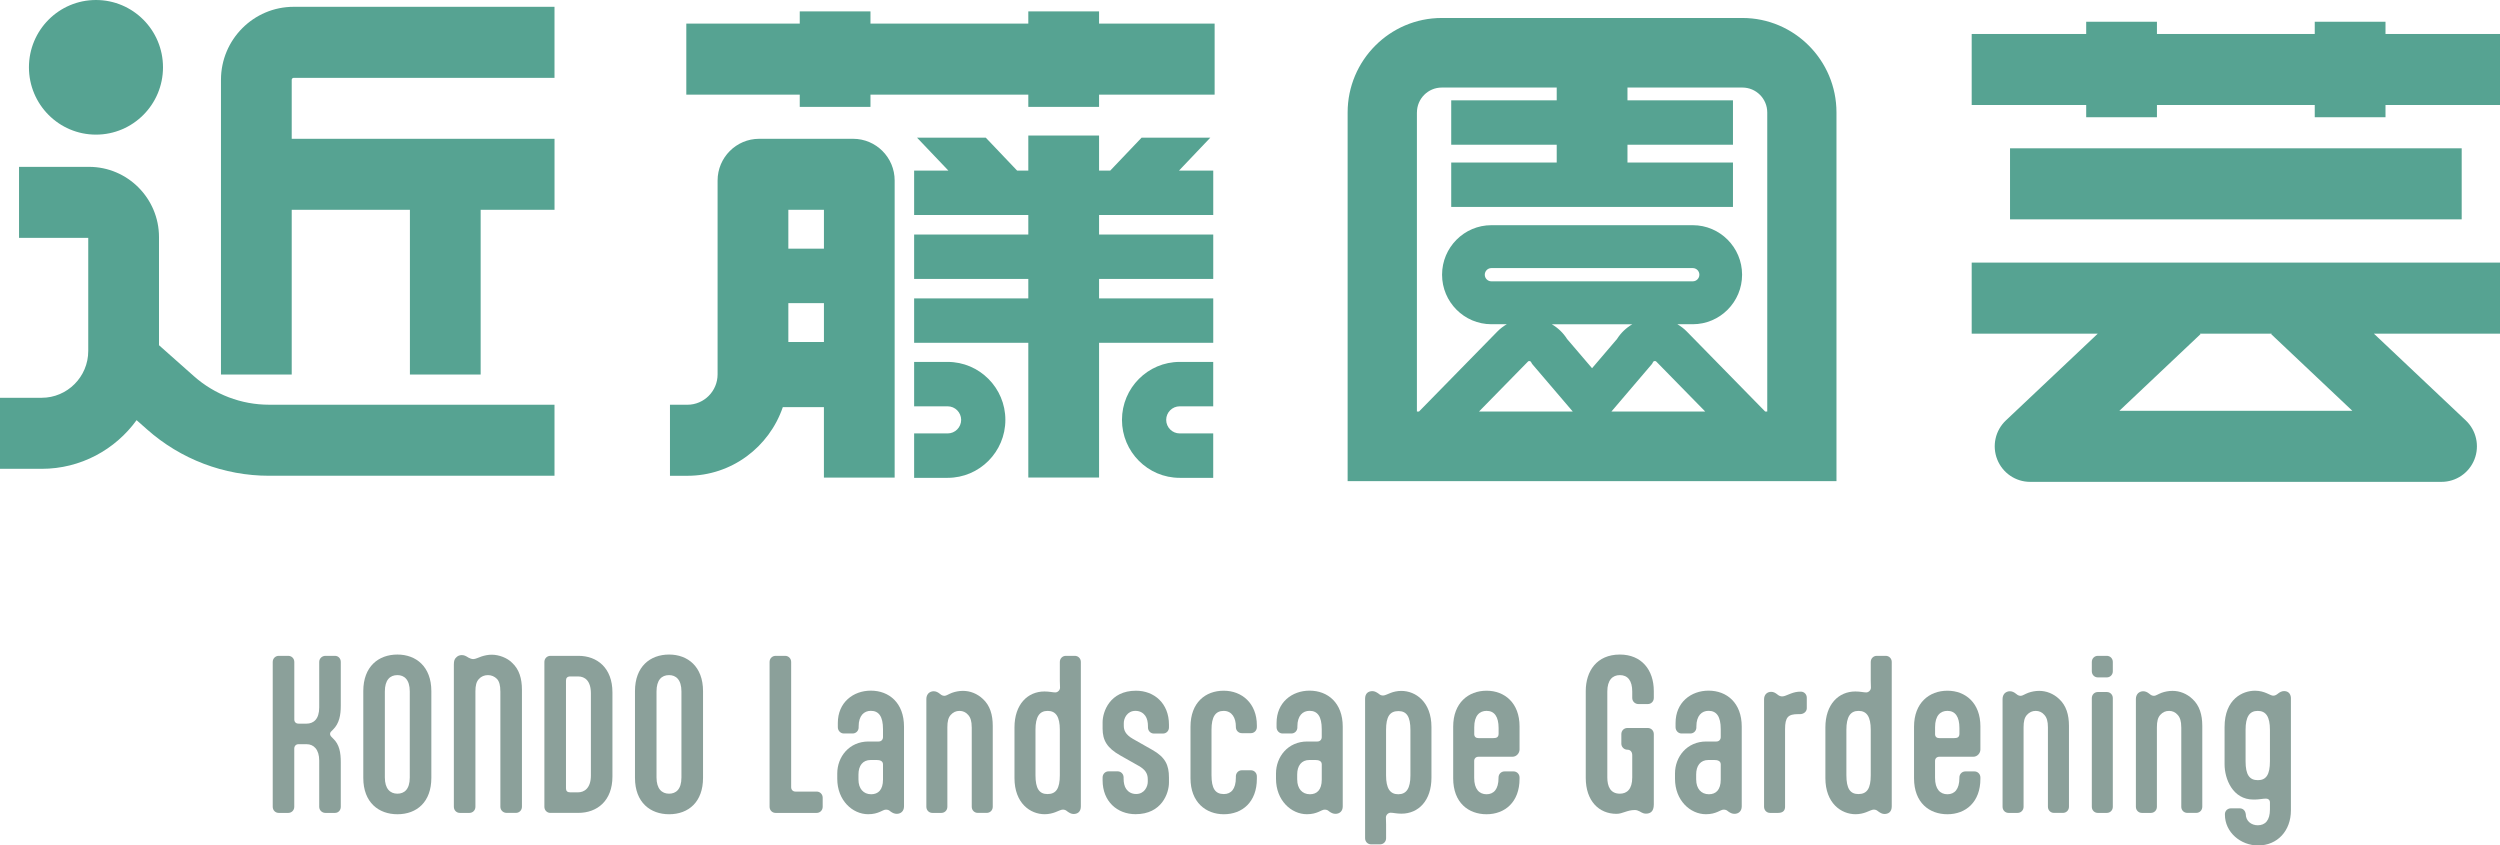 <svg width="275" height="93" viewBox="0 0 275 93" fill="none" xmlns="http://www.w3.org/2000/svg">
<g clip-path="url(#clip0_54_569)">
<path d="M32.302 8.564H60.995V0.749H32.302C27.892 0.749 24.307 4.353 24.307 8.778V41.198H32.089V23.079H45.09V41.198H52.872V23.079H60.998V15.268H32.089V8.782C32.089 8.661 32.185 8.564 32.302 8.564Z" fill="#56A392"/>
<path d="M21.319 41.371L17.49 37.974V26.082C17.49 21.819 14.035 18.354 9.793 18.354H2.093V26.169H9.707V38.609C9.707 41.447 7.408 43.756 4.582 43.756H0V51.571H4.586C8.872 51.571 12.678 49.458 15.025 46.217L16.167 47.228C19.879 50.522 24.647 52.334 29.6 52.334H60.995V44.519H29.6C26.548 44.519 23.605 43.4 21.319 41.371Z" fill="#56A392"/>
<path d="M10.556 14.809C14.629 14.809 17.93 11.493 17.93 7.404C17.93 3.315 14.629 0 10.556 0C6.484 0 3.183 3.315 3.183 7.404C3.183 11.493 6.484 14.809 10.556 14.809Z" fill="#56A392"/>
<path d="M120.897 2.596V1.253H113.114V2.596H95.752V1.253H87.972V2.596H75.494V10.411H87.972V11.757H95.752V10.411H113.114V11.757H120.897V10.411H133.609V2.596H120.897Z" fill="#56A392"/>
<path d="M93.844 15.268H83.507C80.987 15.268 78.935 17.328 78.935 19.859V41.184C78.935 43.024 77.443 44.522 75.611 44.522H73.697V52.337H75.611C80.479 52.337 84.614 49.172 86.109 44.785H90.63V52.534H98.412V19.855C98.416 17.325 96.363 15.268 93.844 15.268ZM90.633 23.079V27.356H86.718V23.079H90.633ZM86.718 37.618V33.342H90.633V37.618H86.718Z" fill="#56A392"/>
<path d="M104.242 39.81H100.554V44.695H104.242C105.06 44.695 105.727 45.364 105.727 46.186C105.727 47.008 105.06 47.677 104.242 47.677H100.554V52.562H104.242C107.745 52.562 110.591 49.7 110.591 46.186C110.591 42.672 107.745 39.81 104.242 39.81Z" fill="#56A392"/>
<path d="M123.417 46.186C123.417 49.703 126.266 52.562 129.766 52.562H133.454V47.677H129.766C128.947 47.677 128.281 47.008 128.281 46.186C128.281 45.364 128.947 44.695 129.766 44.695H133.454V39.81H129.766C126.266 39.81 123.417 42.672 123.417 46.186Z" fill="#56A392"/>
<path d="M133.131 15.147H125.572L122.124 18.768H120.897V14.909H113.114V18.768H111.884L108.439 15.147H100.877L104.325 18.768H100.554V23.652H113.114V25.796H100.554V30.68H113.114V32.824H100.554V37.708H113.114V52.531H120.897V37.708H133.457V32.824H120.897V30.68H133.457V25.796H120.897V23.652H133.457V18.768H129.687L133.131 15.147Z" fill="#56A392"/>
<path d="M191.665 1.978H158.589C152.883 1.978 148.239 6.641 148.239 12.371V52.921H202.012V12.371C202.015 6.641 197.371 1.978 191.665 1.978ZM155.863 12.371C155.863 10.86 157.087 9.631 158.593 9.631H171.239V11.039H159.634V15.924H171.239V17.881H159.634V22.765H190.627V17.877H179.022V15.92H190.627V11.036H179.022V9.631H191.668C193.174 9.631 194.398 10.86 194.398 12.371V45.268H194.167L185.549 36.469C185.237 36.148 184.886 35.886 184.511 35.665H186.206C189.197 35.665 191.63 33.221 191.63 30.218C191.63 27.215 189.197 24.771 186.206 24.771H164.051C161.061 24.771 158.627 27.215 158.627 30.218C158.627 33.221 161.061 35.665 164.051 35.665H165.746C165.371 35.886 165.021 36.148 164.708 36.469L156.09 45.268H155.86V12.371H155.863ZM164.051 30.946C163.653 30.946 163.326 30.622 163.326 30.218C163.326 29.817 163.653 29.489 164.051 29.489H186.206C186.605 29.489 186.931 29.814 186.931 30.218C186.931 30.618 186.608 30.946 186.206 30.946H164.051ZM179.554 35.668C178.881 36.062 178.303 36.607 177.873 37.287L175.127 40.504L172.377 37.287C171.947 36.607 171.37 36.062 170.696 35.668H179.554ZM168.252 39.717C168.362 39.731 168.403 39.803 168.42 39.831L168.534 40.035L173.006 45.271H162.687L168.063 39.786C168.083 39.759 168.142 39.7 168.252 39.717ZM181.723 40.031L181.837 39.828C181.851 39.8 181.892 39.728 182.005 39.714C182.115 39.7 182.174 39.759 182.198 39.779L187.574 45.268H177.255L181.723 40.031Z" fill="#56A392"/>
<path d="M262.405 3.738V2.392H254.622V3.738H237.263V2.392H229.481V3.738H216.886V11.55H229.481V12.896H237.263V11.55H254.622V12.896H262.405V11.55H275V3.738H262.405Z" fill="#56A392"/>
<path d="M216.886 36.704H230.753L220.646 46.248C219.484 47.346 219.106 49.044 219.694 50.535C220.282 52.023 221.715 53.004 223.31 53.004H268.572C270.167 53.004 271.6 52.027 272.188 50.535C272.776 49.048 272.398 47.346 271.236 46.248L261.13 36.704H275V28.889H216.886V36.704ZM258.758 45.188H233.128L242.052 36.759L242.003 36.707H249.882L249.834 36.759L258.758 45.188Z" fill="#56A392"/>
<path d="M270.786 16.314H221.103V24.129H270.786V16.314Z" fill="#56A392"/>
</g>
<g clip-path="url(#clip1_54_569)">
<path d="M37.486 77.632C37.486 78.656 37.321 79.579 36.639 80.25L36.474 80.418C36.35 80.523 36.308 80.628 36.308 80.733C36.308 80.838 36.35 80.943 36.474 81.068L36.639 81.236C37.342 81.886 37.486 82.806 37.486 83.83V88.749C37.486 89.126 37.218 89.42 36.846 89.42H35.795C35.423 89.42 35.114 89.126 35.114 88.749V83.662C35.114 82.428 34.494 81.862 33.733 81.862H32.824C32.555 81.862 32.369 82.072 32.369 82.344V88.749C32.369 89.126 32.08 89.42 31.708 89.42H30.661C30.289 89.42 30 89.126 30 88.749V72.814C30 72.437 30.289 72.143 30.661 72.143H31.711C32.083 72.143 32.373 72.437 32.373 72.814V79.139C32.373 79.432 32.559 79.6 32.848 79.6H33.733C34.477 79.6 35.114 79.118 35.114 77.821V72.814C35.114 72.437 35.423 72.143 35.795 72.143H36.846C37.218 72.143 37.486 72.437 37.486 72.814V77.632Z" fill="#8BA09A"/>
<path d="M47.448 85.568C47.448 88.207 45.861 89.567 43.715 89.567C41.673 89.567 39.962 88.291 39.962 85.568V76.02C39.962 73.318 41.632 72 43.715 72C45.757 72 47.448 73.318 47.448 76.02V85.568ZM42.334 85.526C42.334 86.76 42.913 87.305 43.715 87.305C44.459 87.305 45.075 86.844 45.075 85.526V76.062C45.075 74.744 44.456 74.262 43.715 74.262C42.889 74.262 42.334 74.807 42.334 76.062V85.526Z" fill="#8BA09A"/>
<path d="M55.037 76.041C55.037 75.412 54.934 74.975 54.666 74.681C54.397 74.409 54.046 74.262 53.677 74.262C53.285 74.262 52.933 74.409 52.689 74.681C52.4 74.975 52.296 75.415 52.296 76.041V88.749C52.296 89.126 52.007 89.42 51.635 89.42H50.585C50.213 89.42 49.924 89.126 49.924 88.749V73.087C49.924 72.689 50.007 72.479 50.172 72.332C50.316 72.164 50.544 72.059 50.792 72.059C51.06 72.059 51.246 72.164 51.453 72.29L51.556 72.353C51.721 72.437 51.887 72.5 52.072 72.5C52.3 72.5 52.61 72.332 52.982 72.206C53.312 72.101 53.684 72.017 54.094 72.017C54.9 72.017 55.805 72.374 56.322 72.898C57.107 73.612 57.413 74.636 57.413 75.87V88.746C57.413 89.123 57.124 89.417 56.752 89.417H55.723C55.351 89.417 55.041 89.123 55.041 88.746V76.041H55.037Z" fill="#8BA09A"/>
<path d="M60.544 89.42C60.172 89.42 59.882 89.126 59.882 88.749V72.814C59.882 72.437 60.172 72.143 60.544 72.143H63.636C65.678 72.143 67.368 73.461 67.368 76.164V85.417C67.368 88.099 65.678 89.417 63.615 89.417H60.544V89.42ZM62.255 86.697C62.255 87.011 62.4 87.158 62.73 87.158H63.577C64.28 87.158 64.999 86.697 64.999 85.295V76.272C64.999 74.891 64.338 74.409 63.598 74.409H62.733C62.403 74.409 62.258 74.576 62.258 74.87V86.697H62.255Z" fill="#8BA09A"/>
<path d="M77.334 85.568C77.334 88.207 75.746 89.567 73.601 89.567C71.559 89.567 69.848 88.291 69.848 85.568V76.02C69.848 73.318 71.518 72 73.601 72C75.643 72 77.334 73.318 77.334 76.02V85.568ZM72.217 85.526C72.217 86.76 72.795 87.305 73.598 87.305C74.341 87.305 74.958 86.844 74.958 85.526V76.062C74.958 74.744 74.338 74.262 73.598 74.262C72.771 74.262 72.217 74.807 72.217 76.062V85.526Z" fill="#8BA09A"/>
<path d="M87.027 86.592C87.027 86.865 87.213 87.074 87.502 87.074H89.834C90.205 87.074 90.495 87.368 90.495 87.746V88.749C90.495 89.126 90.205 89.42 89.834 89.42H85.316C84.944 89.42 84.654 89.126 84.654 88.749V72.814C84.654 72.437 84.944 72.143 85.316 72.143H86.366C86.738 72.143 87.027 72.437 87.027 72.814V86.592Z" fill="#8BA09A"/>
<path d="M98.638 89.522C98.391 89.522 98.184 89.417 97.998 89.291L97.915 89.228C97.771 89.102 97.647 89.06 97.44 89.06C97.089 89.06 96.655 89.564 95.501 89.564C93.769 89.564 92.099 88.036 92.099 85.669V85.082C92.099 83.26 93.398 81.565 95.543 81.565H96.655C96.944 81.565 97.13 81.355 97.13 81.082V80.201C97.13 78.821 96.676 78.191 95.791 78.191C95.047 78.191 94.451 78.716 94.451 79.908V80.013C94.451 80.39 94.162 80.684 93.79 80.684H92.823C92.451 80.684 92.161 80.369 92.161 79.992V79.53C92.161 77.247 93.873 75.971 95.791 75.971C97.791 75.971 99.441 77.31 99.441 79.929V88.7C99.441 89.231 99.09 89.522 98.638 89.522ZM94.431 85.757C94.431 86.739 94.968 87.368 95.832 87.368C96.597 87.368 97.13 86.886 97.13 85.757V84.082C97.13 83.683 96.758 83.6 96.428 83.6H95.77C94.906 83.6 94.431 84.225 94.431 85.19V85.757Z" fill="#8BA09A"/>
<path d="M106.889 79.999C106.889 79.348 106.765 78.932 106.496 78.639C106.249 78.345 105.918 78.198 105.549 78.198C105.157 78.198 104.847 78.345 104.582 78.639C104.313 78.932 104.21 79.352 104.21 79.999V88.749C104.21 89.126 103.921 89.42 103.549 89.42H102.561C102.189 89.42 101.899 89.126 101.899 88.749V76.877C101.899 76.604 102.003 76.394 102.147 76.248C102.292 76.122 102.478 76.038 102.705 76.038C102.953 76.038 103.16 76.143 103.346 76.29L103.428 76.352C103.573 76.478 103.718 76.541 103.904 76.541C104.089 76.541 104.337 76.352 104.73 76.206C105.081 76.08 105.494 75.996 105.925 75.996C106.71 75.996 107.492 76.29 108.132 76.898C108.897 77.611 109.203 78.614 109.203 79.848V88.746C109.203 89.123 108.914 89.417 108.542 89.417H107.554C107.182 89.417 106.892 89.123 106.892 88.746V79.999H106.889Z" fill="#8BA09A"/>
<path d="M114.912 89.564C113.325 89.564 111.593 88.35 111.593 85.585V80.02C111.593 77.485 113.036 76.062 114.892 76.062C115.429 76.062 115.801 76.167 116.086 76.167C116.334 76.167 116.603 75.936 116.603 75.643C116.603 75.307 116.582 75.16 116.582 74.888V72.814C116.582 72.437 116.872 72.143 117.243 72.143H118.232C118.604 72.143 118.893 72.437 118.893 72.814V88.704C118.893 89.312 118.521 89.539 118.091 89.539C117.843 89.539 117.636 89.413 117.45 89.287L117.367 89.224C117.223 89.099 117.078 89.057 116.913 89.057C116.706 89.057 116.458 89.203 116.066 89.35C115.777 89.459 115.363 89.564 114.912 89.564ZM116.582 85.274V80.271C116.582 78.849 116.148 78.198 115.243 78.198C114.337 78.198 113.903 78.849 113.903 80.271V85.274C113.903 86.739 114.317 87.347 115.222 87.347C116.169 87.347 116.582 86.739 116.582 85.274Z" fill="#8BA09A"/>
<path d="M126.255 85.715C126.255 85.043 125.924 84.627 125.267 84.25L123.225 83.096C121.782 82.281 121.286 81.442 121.286 80.145V79.453C121.286 78.303 122.071 75.978 124.957 75.978C126.978 75.978 128.586 77.38 128.586 79.705V80.02C128.586 80.397 128.297 80.691 127.925 80.691H126.937C126.565 80.691 126.276 80.397 126.276 80.02V79.894C126.276 79.453 126.193 79.034 125.986 78.74C125.759 78.425 125.408 78.195 124.895 78.195C123.986 78.195 123.617 79.013 123.617 79.534V79.827C123.617 80.289 123.762 80.792 124.647 81.292L126.751 82.484C128.194 83.302 128.586 84.159 128.586 85.54V86.085C128.586 87.239 127.805 89.56 124.916 89.56C122.894 89.56 121.286 88.158 121.286 85.833V85.519C121.286 85.141 121.575 84.847 121.947 84.847H122.936C123.307 84.847 123.597 85.141 123.597 85.519V85.645C123.597 86.085 123.679 86.501 123.886 86.795C124.113 87.109 124.464 87.34 124.978 87.34C125.887 87.34 126.255 86.522 126.255 86.001V85.715Z" fill="#8BA09A"/>
<path d="M133.266 80.271V85.274C133.266 86.739 133.679 87.347 134.626 87.347C135.411 87.347 135.945 86.802 135.945 85.547V85.4C135.945 85.022 136.234 84.729 136.606 84.729H137.594C137.966 84.729 138.255 85.022 138.255 85.4V85.673C138.255 88.225 136.647 89.567 134.626 89.567C132.646 89.567 130.955 88.249 130.955 85.61V79.936C130.955 77.275 132.605 75.978 134.605 75.978C136.627 75.978 138.255 77.38 138.255 79.789V79.978C138.255 80.355 137.966 80.649 137.594 80.649H136.606C136.234 80.649 135.945 80.355 135.945 79.978V79.915C135.945 78.992 135.532 78.198 134.605 78.198C133.7 78.198 133.266 78.845 133.266 80.271Z" fill="#8BA09A"/>
<path d="M146.899 89.522C146.651 89.522 146.444 89.417 146.258 89.291L146.176 89.228C146.031 89.102 145.907 89.06 145.7 89.06C145.349 89.06 144.915 89.564 143.762 89.564C142.03 89.564 140.36 88.036 140.36 85.669V85.082C140.36 83.26 141.658 81.565 143.803 81.565H144.915C145.205 81.565 145.391 81.355 145.391 81.082V80.201C145.391 78.821 144.936 78.191 144.051 78.191C143.307 78.191 142.712 78.716 142.712 79.908V80.013C142.712 80.39 142.422 80.684 142.05 80.684H141.083C140.711 80.684 140.422 80.369 140.422 79.992V79.53C140.422 77.247 142.133 75.971 144.051 75.971C146.052 75.971 147.701 77.31 147.701 79.929V88.7C147.705 89.231 147.353 89.522 146.899 89.522ZM142.694 85.757C142.694 86.739 143.231 87.368 144.096 87.368C144.86 87.368 145.394 86.886 145.394 85.757V84.082C145.394 83.683 145.022 83.6 144.692 83.6H144.03C143.166 83.6 142.691 84.225 142.691 85.19V85.757H142.694Z" fill="#8BA09A"/>
<path d="M154.14 75.999C155.728 75.999 157.46 77.212 157.46 79.978V85.547C157.46 88.081 156.017 89.504 154.161 89.504C153.624 89.504 153.252 89.399 152.966 89.399C152.718 89.399 152.45 89.63 152.45 89.924C152.45 90.259 152.47 90.406 152.47 90.679V92.206C152.47 92.584 152.181 92.878 151.809 92.878H150.821C150.449 92.878 150.16 92.584 150.16 92.206V76.859C150.16 76.254 150.532 76.024 150.965 76.024C151.213 76.024 151.42 76.15 151.606 76.275L151.689 76.338C151.833 76.464 151.978 76.506 152.143 76.506C152.35 76.506 152.598 76.359 152.99 76.213C153.273 76.104 153.686 75.999 154.14 75.999ZM152.467 80.292V85.295C152.467 86.718 152.901 87.368 153.806 87.368C154.712 87.368 155.146 86.718 155.146 85.295V80.292C155.146 78.828 154.733 78.219 153.827 78.219C152.88 78.219 152.467 78.824 152.467 80.292Z" fill="#8BA09A"/>
<path d="M162.635 83.243C162.346 83.243 162.16 83.432 162.16 83.704V85.568C162.16 86.802 162.718 87.368 163.52 87.368C164.305 87.368 164.839 86.823 164.839 85.568V85.526C164.839 85.148 165.128 84.855 165.5 84.855H166.489C166.86 84.855 167.15 85.148 167.15 85.526V85.673C167.15 88.225 165.542 89.567 163.52 89.567C161.54 89.567 159.85 88.312 159.85 85.61V79.936C159.85 77.317 161.52 75.978 163.52 75.978C165.521 75.978 167.15 77.338 167.15 79.894V82.446C167.15 82.844 166.819 83.243 166.365 83.243H162.635ZM162.164 80.729C162.164 81.107 162.412 81.191 162.639 81.191H164.268C164.577 81.191 164.846 81.128 164.846 80.708V80.079C164.846 78.845 164.392 78.195 163.527 78.195C162.763 78.195 162.167 78.698 162.167 79.995V80.729H162.164Z" fill="#8BA09A"/>
<path d="M174.433 85.568V76.02C174.433 73.842 175.627 72 178.186 72C180.559 72 181.919 73.674 181.919 76.02V76.775C181.919 77.153 181.629 77.447 181.258 77.447H180.228C179.856 77.447 179.546 77.153 179.546 76.775V76.062C179.546 74.87 179.05 74.262 178.186 74.262C177.38 74.262 176.805 74.807 176.805 76.062V85.526C176.805 86.491 177.136 87.305 178.186 87.305C178.971 87.305 179.546 86.802 179.546 85.526V83.075C179.546 82.677 179.319 82.467 179.009 82.467C178.616 82.467 178.348 82.131 178.348 81.817V80.75C178.348 80.373 178.637 80.079 179.009 80.079H181.258C181.629 80.079 181.919 80.373 181.919 80.75V88.497C181.919 89.294 181.505 89.501 181.054 89.501C180.848 89.501 180.703 89.438 180.579 89.375L180.352 89.249C180.187 89.165 180.021 89.102 179.835 89.102C178.971 89.102 178.496 89.522 177.814 89.522C175.879 89.522 174.433 88.099 174.433 85.568Z" fill="#8BA09A"/>
<path d="M190.789 89.522C190.541 89.522 190.335 89.417 190.149 89.291L190.066 89.228C189.921 89.102 189.797 89.06 189.591 89.06C189.24 89.06 188.806 89.564 187.652 89.564C185.92 89.564 184.25 88.036 184.25 85.669V85.082C184.25 83.26 185.548 81.565 187.693 81.565H188.806C189.095 81.565 189.281 81.355 189.281 81.082V80.201C189.281 78.821 188.826 78.191 187.941 78.191C187.198 78.191 186.602 78.716 186.602 79.908V80.013C186.602 80.39 186.313 80.684 185.941 80.684H184.973C184.601 80.684 184.312 80.369 184.312 79.992V79.53C184.312 77.247 186.023 75.971 187.941 75.971C189.942 75.971 191.591 77.31 191.591 79.929V88.7C191.591 89.231 191.24 89.522 190.789 89.522ZM186.581 85.757C186.581 86.739 187.118 87.368 187.983 87.368C188.747 87.368 189.281 86.886 189.281 85.757V84.082C189.281 83.683 188.909 83.6 188.578 83.6H187.917C187.053 83.6 186.578 84.225 186.578 85.19V85.757H186.581Z" fill="#8BA09A"/>
<path d="M198.75 77.884C198.75 78.303 198.379 78.555 198.007 78.555H197.8C196.708 78.555 196.357 78.87 196.357 80.208V88.749C196.357 89.064 196.213 89.42 195.593 89.42H194.708C194.336 89.42 194.047 89.126 194.047 88.749V76.919C194.047 76.415 194.377 76.101 194.828 76.101C195.097 76.101 195.303 76.227 195.489 76.373L195.572 76.436C195.696 76.541 195.882 76.604 196.027 76.604C196.295 76.604 196.44 76.499 196.994 76.29C197.345 76.164 197.635 76.08 198.086 76.08C198.458 76.08 198.747 76.373 198.747 76.751V77.884H198.75Z" fill="#8BA09A"/>
<path d="M204.112 89.564C202.524 89.564 200.792 88.35 200.792 85.585V80.02C200.792 77.485 202.235 76.062 204.091 76.062C204.628 76.062 205 76.167 205.286 76.167C205.534 76.167 205.802 75.936 205.802 75.643C205.802 75.307 205.782 75.16 205.782 74.888V72.814C205.782 72.437 206.071 72.143 206.443 72.143H207.431C207.803 72.143 208.092 72.437 208.092 72.814V88.704C208.092 89.312 207.72 89.539 207.29 89.539C207.042 89.539 206.836 89.413 206.65 89.287L206.567 89.224C206.422 89.099 206.278 89.057 206.112 89.057C205.906 89.057 205.658 89.203 205.265 89.35C204.979 89.459 204.566 89.564 204.112 89.564ZM205.782 85.274V80.271C205.782 78.849 205.348 78.198 204.442 78.198C203.537 78.198 203.103 78.849 203.103 80.271V85.274C203.103 86.739 203.516 87.347 204.422 87.347C205.369 87.347 205.782 86.739 205.782 85.274Z" fill="#8BA09A"/>
<path d="M213.33 83.243C213.041 83.243 212.855 83.432 212.855 83.704V85.568C212.855 86.802 213.413 87.368 214.215 87.368C215 87.368 215.534 86.823 215.534 85.568V85.526C215.534 85.148 215.823 84.855 216.195 84.855H217.183C217.555 84.855 217.844 85.148 217.844 85.526V85.673C217.844 88.225 216.236 89.567 214.215 89.567C212.235 89.567 210.544 88.312 210.544 85.61V79.936C210.544 77.317 212.214 75.978 214.215 75.978C216.216 75.978 217.844 77.338 217.844 79.894V82.446C217.844 82.844 217.514 83.243 217.059 83.243H213.33ZM212.855 80.729C212.855 81.107 213.103 81.191 213.33 81.191H214.959C215.269 81.191 215.537 81.128 215.537 80.708V80.079C215.537 78.845 215.083 78.195 214.218 78.195C213.454 78.195 212.858 78.698 212.858 79.995V80.729H212.855Z" fill="#8BA09A"/>
<path d="M225.272 79.999C225.272 79.348 225.148 78.932 224.879 78.639C224.631 78.345 224.301 78.198 223.932 78.198C223.54 78.198 223.23 78.345 222.965 78.639C222.696 78.932 222.593 79.352 222.593 79.999V88.749C222.593 89.126 222.304 89.42 221.932 89.42H220.943C220.571 89.42 220.282 89.126 220.282 88.749V76.877C220.282 76.604 220.386 76.394 220.53 76.248C220.675 76.122 220.861 76.038 221.088 76.038C221.336 76.038 221.543 76.143 221.728 76.29L221.811 76.352C221.956 76.478 222.1 76.541 222.286 76.541C222.472 76.541 222.72 76.352 223.113 76.206C223.464 76.08 223.877 75.996 224.308 75.996C225.093 75.996 225.874 76.29 226.515 76.898C227.279 77.611 227.586 78.614 227.586 79.848V88.746C227.586 89.123 227.297 89.417 226.925 89.417H225.933C225.561 89.417 225.272 89.123 225.272 88.746V79.999Z" fill="#8BA09A"/>
<path d="M230.1 72.814C230.1 72.437 230.389 72.143 230.761 72.143H231.749C232.121 72.143 232.41 72.437 232.41 72.814V73.842C232.41 74.22 232.121 74.514 231.749 74.514H230.761C230.389 74.514 230.1 74.22 230.1 73.842V72.814ZM230.1 76.793C230.1 76.415 230.389 76.122 230.761 76.122H231.749C232.121 76.122 232.41 76.415 232.41 76.793V88.749C232.41 89.126 232.121 89.42 231.749 89.42H230.761C230.389 89.42 230.1 89.126 230.1 88.749V76.793Z" fill="#8BA09A"/>
<path d="M239.938 79.999C239.938 79.348 239.814 78.932 239.545 78.639C239.297 78.345 238.967 78.198 238.598 78.198C238.206 78.198 237.896 78.345 237.63 78.639C237.362 78.932 237.259 79.352 237.259 79.999V88.749C237.259 89.126 236.969 89.42 236.597 89.42H235.609C235.237 89.42 234.948 89.126 234.948 88.749V76.877C234.948 76.604 235.051 76.394 235.196 76.248C235.341 76.122 235.527 76.038 235.754 76.038C236.002 76.038 236.208 76.143 236.394 76.29L236.477 76.352C236.622 76.478 236.766 76.541 236.952 76.541C237.138 76.541 237.386 76.352 237.779 76.206C238.13 76.08 238.543 75.996 238.973 75.996C239.759 75.996 240.54 76.29 241.181 76.898C241.945 77.611 242.252 78.614 242.252 79.848V88.746C242.252 89.123 241.962 89.417 241.59 89.417H240.602C240.23 89.417 239.941 89.123 239.941 88.746V79.999H239.938Z" fill="#8BA09A"/>
<path d="M252 89.147C252 91.388 250.516 93 248.391 93C246.473 93 244.741 91.556 244.741 89.609V89.525C244.762 89.168 245.051 88.917 245.402 88.917H246.353C246.725 88.917 246.972 89.147 247.034 89.546C247.034 90.322 247.654 90.78 248.353 90.78C249.18 90.78 249.693 90.235 249.693 89.043V88.266C249.693 87.994 249.507 87.847 249.259 87.847C248.908 87.847 248.474 87.952 248.023 87.952H247.878C245.588 87.952 244.703 85.669 244.703 84.078V79.978C244.703 76.859 246.725 75.978 248.043 75.978C249.135 75.978 249.713 76.524 250.044 76.524C250.23 76.524 250.354 76.461 250.499 76.356L250.581 76.293C250.767 76.146 250.994 76.02 251.242 76.02C251.635 76.02 252.007 76.23 252.007 76.88V89.147H252ZM249.693 83.746V80.271C249.693 78.849 249.259 78.198 248.353 78.198C247.444 78.198 247.014 78.849 247.014 80.271V83.746C247.014 85.211 247.427 85.819 248.374 85.819C249.28 85.816 249.693 85.211 249.693 83.746Z" fill="#8BA09A"/>
</g>
<defs>
<clipPath id="clip0_54_569">
<rect width="275" height="53" fill="white"/>
</clipPath>
<clipPath id="clip1_54_569">
<rect width="222" height="21" fill="white" transform="translate(30 72)"/>
</clipPath>
</defs>
</svg>

